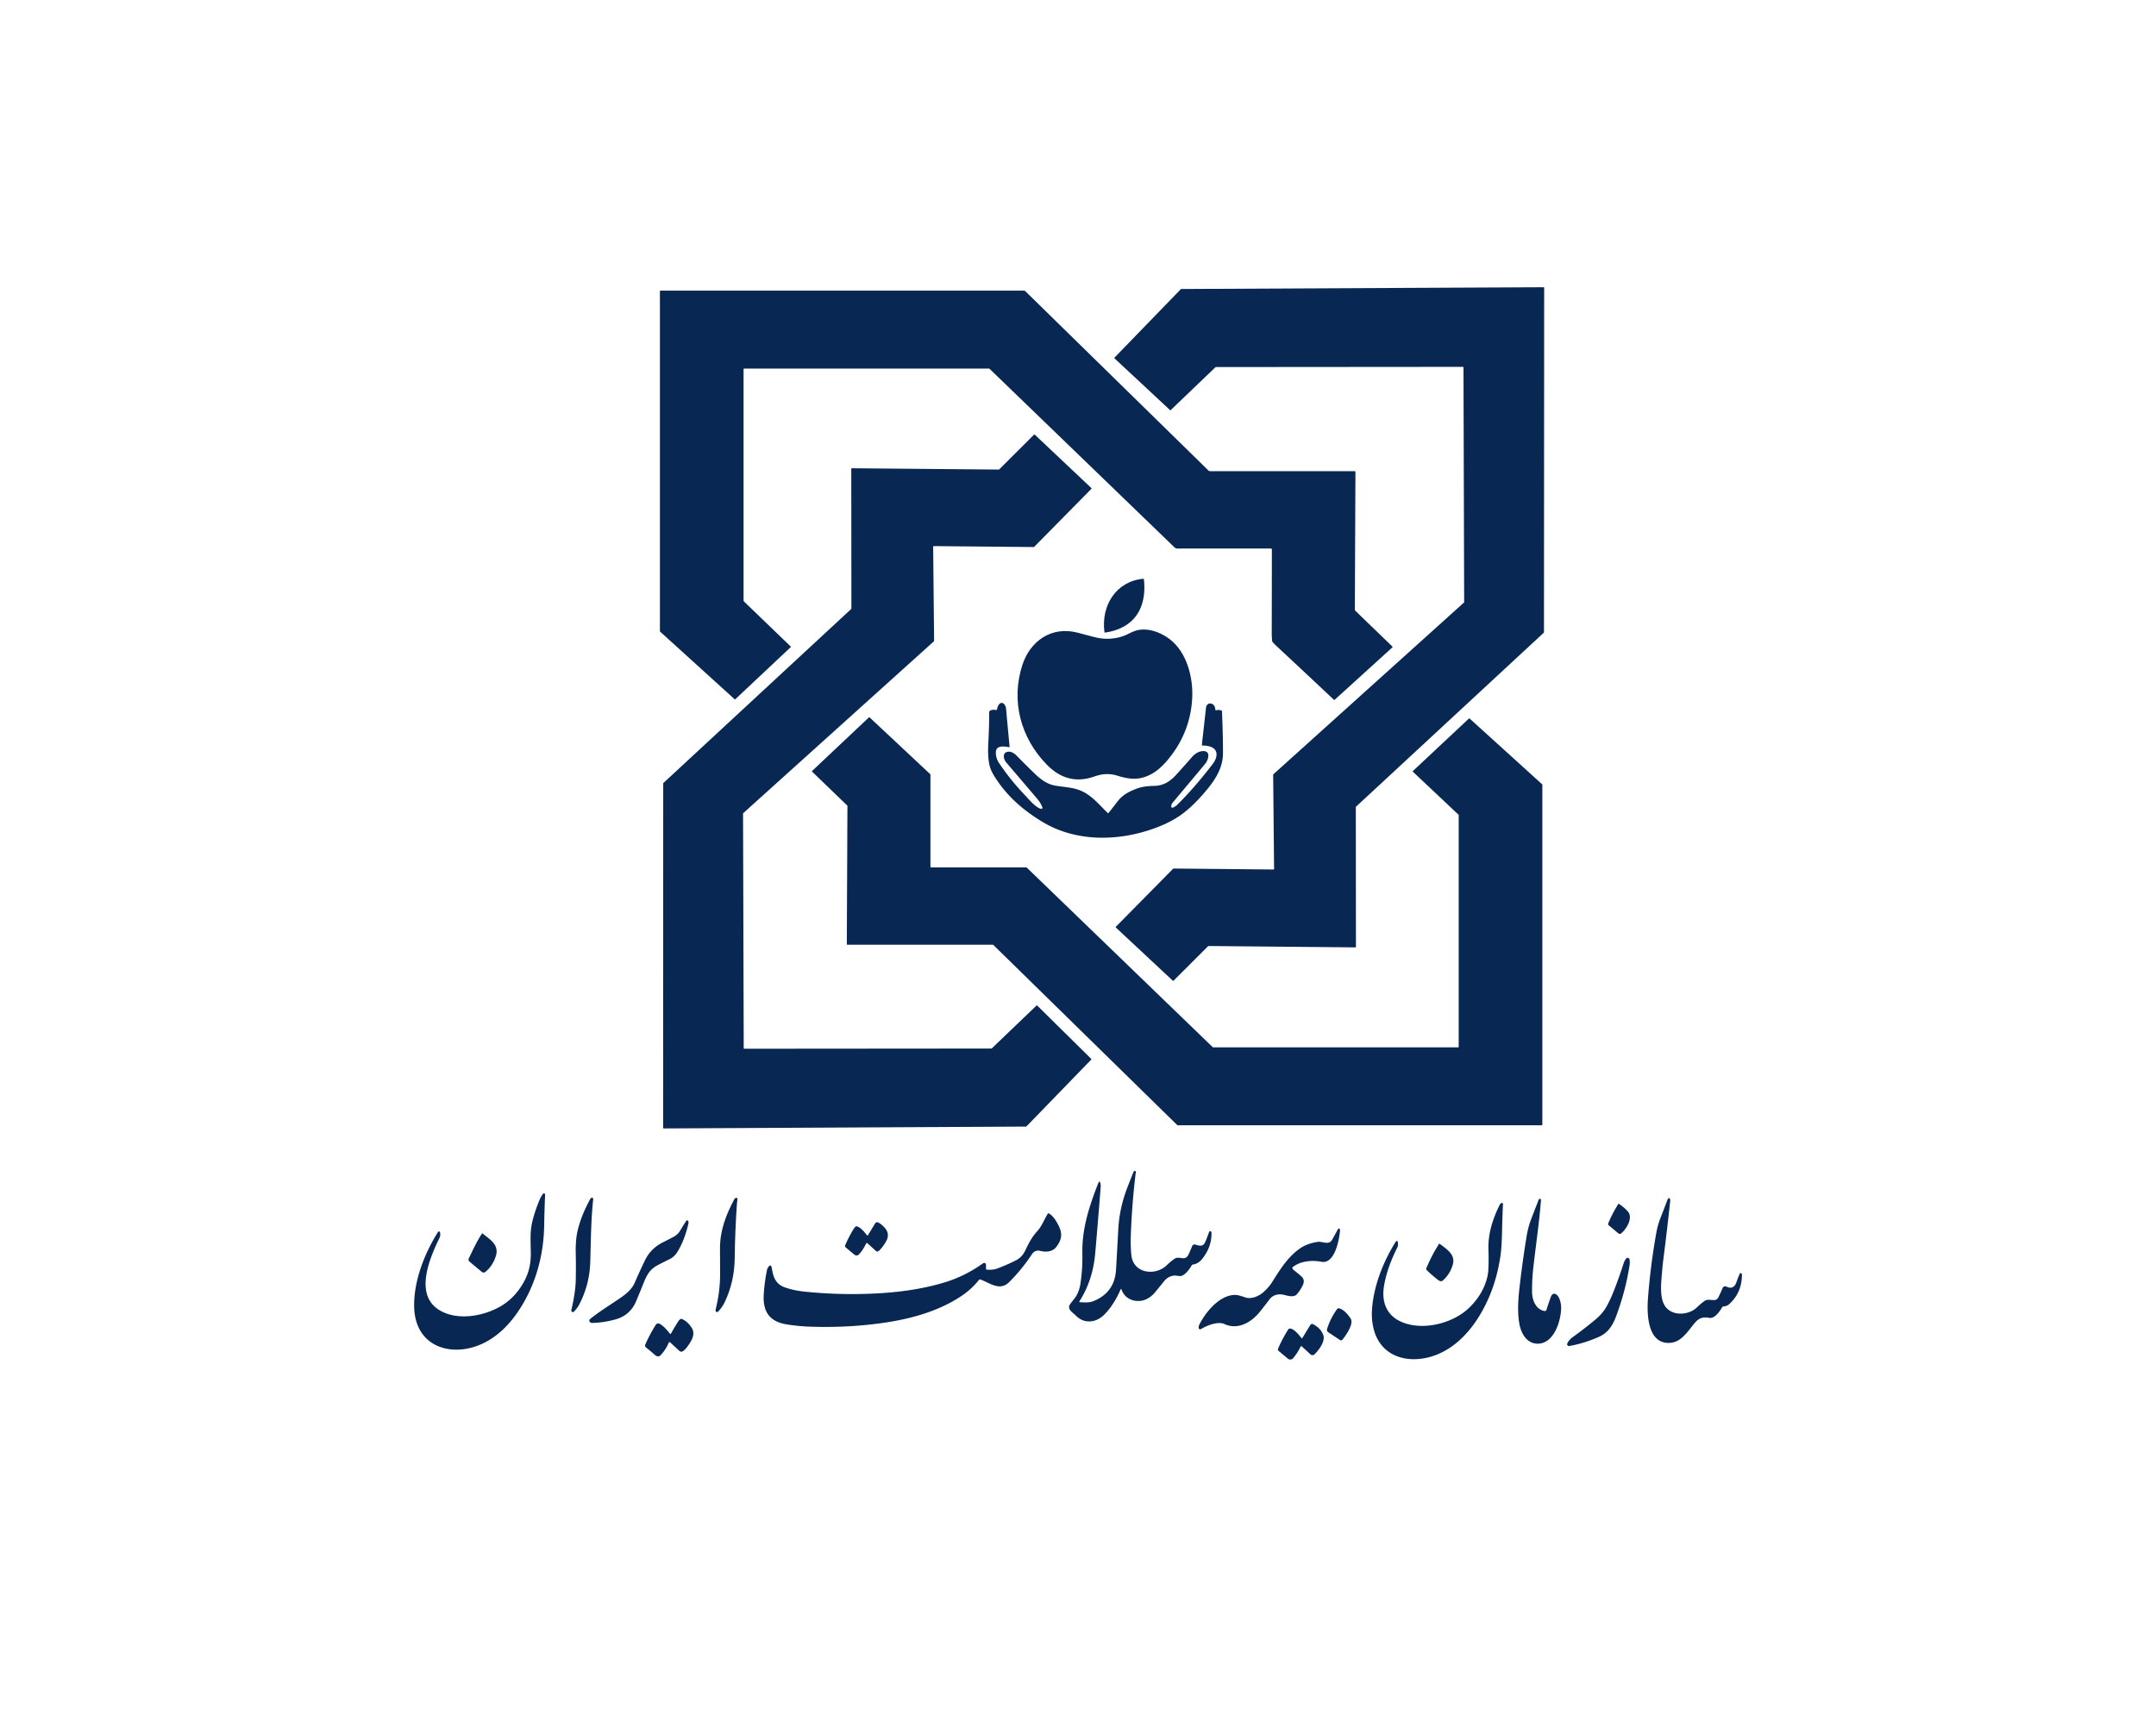 <svg xmlns="http://www.w3.org/2000/svg" viewBox="0.00 0.00 1623.00 1291.00"><path fill="#082753" d="  M 1101.26 276.21  L 915.27 276.36  A 0.43 0.43 0.0 0 0 914.98 276.48  L 881.33 308.73  A 0.43 0.43 0.0 0 1 880.74 308.73  L 839.01 269.84  A 0.43 0.43 0.0 0 1 839.00 269.23  L 888.91 217.72  A 0.43 0.43 0.0 0 1 889.22 217.59  L 1161.99 216.26  A 0.43 0.43 0.0 0 1 1162.42 216.69  L 1162.28 476.04  A 0.43 0.43 0.0 0 1 1162.14 476.36  L 1020.77 607.37  A 0.43 0.43 0.0 0 0 1020.63 607.69  L 1020.73 712.87  A 0.43 0.43 0.0 0 1 1020.30 713.30  L 909.73 712.28  A 0.43 0.43 0.0 0 0 909.42 712.41  L 883.44 738.36  A 0.43 0.43 0.0 0 1 882.85 738.37  L 840.02 698.37  A 0.43 0.43 0.0 0 1 840.01 697.76  L 883.11 654.08  A 0.43 0.43 0.0 0 1 883.42 653.95  L 958.66 654.66  A 0.43 0.43 0.0 0 0 959.10 654.22  L 958.42 583.29  A 0.43 0.43 0.0 0 1 958.56 582.97  L 1102.06 453.65  A 0.43 0.43 0.0 0 0 1102.20 453.33  L 1101.69 276.64  A 0.43 0.43 0.0 0 0 1101.26 276.21  Z"></path><path fill="#082753" d="  M 559.74 278.26  L 559.74 451.98  A 1.43 1.42 22.2 0 0 560.17 453.00  L 595.25 486.77  Q 595.49 487.01 595.24 487.24  L 553.57 526.43  A 0.45 0.45 0.0 0 1 552.97 526.43  L 497.13 475.76  A 1.07 1.07 0.0 0 1 496.77 474.96  L 496.77 219.28  A 0.45 0.45 0.0 0 1 497.22 218.83  L 770.73 218.83  A 1.69 1.68 -22.6 0 1 771.91 219.31  L 909.71 354.26  A 1.77 1.75 -22.5 0 0 910.94 354.76  L 1019.80 354.75  Q 1020.35 354.75 1020.35 355.30  L 1019.90 458.84  A 1.57 1.56 -67.9 0 0 1020.37 459.96  L 1048.05 486.69  Q 1048.50 487.12 1048.03 487.54  L 1004.83 526.77  A 0.60 0.59 -44.6 0 1 1004.02 526.77  Q 982.45 506.45 960.94 486.42  Q 959.36 484.94 958.03 483.42  Q 957.70 483.04 957.65 482.53  Q 957.33 479.54 957.34 476.26  Q 957.43 442.57 957.44 413.69  A 0.71 0.71 0.0 0 0 956.73 412.98  L 886.28 413.00  A 3.07 3.06 -22.9 0 1 884.15 412.14  L 745.01 277.77  A 0.93 0.91 66.6 0 0 744.37 277.51  L 560.49 277.51  Q 559.74 277.51 559.74 278.26  Z"></path><path fill="#082753" d="  M 560.39 789.61  L 746.29 789.46  A 0.53 0.53 0.0 0 0 746.65 789.31  L 780.15 757.20  A 0.53 0.53 0.0 0 1 780.89 757.20  L 821.36 797.14  A 0.53 0.53 0.0 0 1 821.36 797.89  L 772.72 848.07  A 0.53 0.53 0.0 0 1 772.34 848.23  L 499.72 849.62  A 0.53 0.53 0.0 0 1 499.19 849.09  L 499.26 589.88  A 0.53 0.53 0.0 0 1 499.43 589.49  L 640.75 458.53  A 0.53 0.53 0.0 0 0 640.92 458.14  L 640.83 353.10  A 0.53 0.53 0.0 0 1 641.37 352.56  L 751.83 353.55  A 0.53 0.53 0.0 0 0 752.21 353.39  L 778.31 327.35  A 0.53 0.53 0.0 0 1 779.04 327.34  L 821.48 367.39  A 0.53 0.53 0.0 0 1 821.49 368.15  L 778.53 411.72  A 0.53 0.53 0.0 0 1 778.15 411.88  L 703.00 411.18  A 0.53 0.53 0.0 0 0 702.47 411.71  L 703.17 482.48  A 0.53 0.53 0.0 0 1 702.99 482.88  L 559.54 612.18  A 0.53 0.53 0.0 0 0 559.36 612.58  L 559.86 789.08  A 0.53 0.53 0.0 0 0 560.39 789.61  Z"></path><path fill="#082753" d="  M 861.13 436.21  C 863.45 457.78 853.92 473.01 832.05 476.27  Q 831.44 476.36 831.37 475.75  C 828.88 455.96 839.99 437.75 860.58 435.76  Q 861.08 435.71 861.13 436.21  Z"></path><path fill="#082753" d="  M 824.08 584.55  C 810.03 589.62 798.19 586.15 787.96 575.67  C 768.30 555.52 760.91 527.77 769.57 500.83  C 775.45 482.55 791.64 471.26 811.15 476.33  Q 817.23 477.91 823.46 479.59  Q 834.65 482.59 845.20 479.06  C 848.25 478.04 850.92 476.29 853.95 475.18  C 862.84 471.93 873.37 475.72 880.64 481.31  C 893.47 491.17 898.36 510.26 897.46 525.96  Q 895.91 553.13 877.43 574.02  C 870.58 581.76 861.35 587.41 850.72 586.17  Q 846.17 585.64 841.26 584.05  Q 832.97 581.35 824.08 584.55  Z"></path><path fill="#082753" d="  M 915.52 534.75  Q 917.49 534.26 919.36 534.92  Q 919.88 535.10 919.91 535.66  Q 920.71 555.80 920.63 567.18  C 920.57 577.46 915.57 585.93 909.28 593.67  Q 900.45 604.54 891.75 611.50  Q 883.39 618.18 870.92 622.95  C 843.53 633.44 810.91 634.44 785.10 619.02  C 769.87 609.91 756.99 598.60 747.88 583.33  Q 745.89 579.98 745.09 576.95  C 743.63 571.41 743.70 564.57 744.02 558.68  Q 744.65 547.49 744.66 536.14  A 1.17 1.17 0.0 0 1 745.24 535.13  Q 747.15 534.02 749.61 534.58  Q 750.48 534.78 750.59 533.90  Q 750.87 531.78 752.32 530.05  A 2.28 2.28 0.0 0 1 755.73 529.97  Q 757.15 531.50 757.34 533.59  Q 758.69 548.46 760.01 562.19  A 0.36 0.36 0.0 0 1 759.59 562.58  C 756.11 561.95 749.91 560.94 749.67 566.20  C 749.54 568.89 750.40 572.05 751.93 574.32  Q 760.55 587.15 771.18 598.30  C 774.00 601.26 779.90 608.44 783.82 609.00  A 0.81 0.81 0.0 0 0 784.69 607.91  Q 783.40 604.49 781.08 601.76  Q 768.90 587.43 757.52 574.13  C 755.33 571.57 754.22 566.35 759.18 565.96  C 761.40 565.78 763.73 567.35 765.25 568.90  Q 771.96 575.77 778.98 582.53  C 783.44 586.81 788.15 590.39 794.20 591.48  C 799.89 592.50 805.92 592.68 811.45 594.51  C 820.97 597.67 826.77 605.24 833.78 612.04  A 0.55 0.54 -48.7 0 0 834.59 611.98  Q 838.08 607.58 841.53 603.12  C 845.26 598.29 850.21 595.86 855.78 593.76  C 860.17 592.11 864.74 591.81 869.36 591.69  C 875.35 591.53 880.56 588.59 884.66 584.14  Q 890.85 577.40 897.03 570.30  Q 900.94 565.80 905.41 565.52  C 911.84 565.12 909.59 572.27 907.24 575.09  Q 895.32 589.39 882.69 604.42  Q 881.44 605.90 881.79 607.71  Q 882.00 608.77 884.46 607.28  Q 885.41 606.71 886.21 605.92  Q 899.11 593.23 912.81 575.34  Q 914.59 573.03 915.28 570.90  C 917.69 563.43 911.07 561.33 905.36 561.33  Q 904.69 561.33 904.76 560.66  Q 906.35 546.41 907.88 532.66  C 908.04 531.16 909.35 529.60 910.96 529.65  C 913.53 529.74 914.74 531.91 914.88 534.27  Q 914.91 534.90 915.52 534.75  Z"></path><path fill="#082753" d="  M 1097.94 613.41  L 1063.64 581.11  A 0.44 0.44 0.0 0 1 1063.64 580.47  L 1105.74 541.04  A 0.44 0.44 0.0 0 1 1106.34 541.03  L 1160.91 590.53  A 0.44 0.44 0.0 0 1 1161.05 590.85  L 1161.04 846.82  A 0.44 0.44 0.0 0 1 1160.60 847.26  L 886.57 847.27  A 0.44 0.44 0.0 0 1 886.26 847.14  L 747.73 711.44  A 0.44 0.44 0.0 0 0 747.42 711.31  L 637.91 711.32  A 0.44 0.44 0.0 0 1 637.47 710.88  L 637.93 606.83  A 0.44 0.44 0.0 0 0 637.79 606.51  L 611.39 581.04  A 0.44 0.44 0.0 0 1 611.40 580.40  L 654.06 540.19  A 0.44 0.44 0.0 0 1 654.66 540.19  L 700.27 582.89  A 0.44 0.44 0.0 0 1 700.41 583.21  L 700.42 652.65  A 0.44 0.44 0.0 0 0 700.86 653.09  L 772.62 653.11  A 0.44 0.44 0.0 0 1 772.93 653.23  L 912.93 788.45  A 0.44 0.44 0.0 0 0 913.24 788.57  L 1097.64 788.58  A 0.44 0.44 0.0 0 0 1098.08 788.14  L 1098.08 613.73  A 0.44 0.44 0.0 0 0 1097.94 613.41  Z"></path><path fill="#082753" d="  M 843.51 970.97  Q 838.41 982.67 831.30 989.80  C 825.18 995.93 816.24 997.06 809.89 990.53  C 807.47 988.05 802.73 985.76 805.76 981.66  Q 807.12 979.82 808.55 978.08  Q 812.29 973.49 813.35 966.40  Q 815.01 955.34 814.78 943.92  C 814.39 925.18 819.95 908.24 826.57 891.28  Q 827.88 887.95 828.48 891.48  Q 828.66 892.53 828.58 893.56  Q 826.48 920.64 824.45 943.70  Q 822.65 964.12 812.55 979.82  A 0.40 0.40 0.0 0 0 812.86 980.43  C 816.05 980.62 819.73 980.94 822.69 979.80  Q 833.79 975.52 837.90 966.02  Q 839.81 961.60 840.16 955.49  Q 841.09 939.60 841.83 925.54  Q 842.69 909.41 848.77 893.80  Q 850.82 888.54 853.16 882.63  Q 853.44 881.90 854.17 881.64  A 0.66 0.66 0.0 0 1 855.04 882.34  Q 852.09 906.14 851.24 930.54  Q 850.97 938.36 851.68 945.09  C 853.17 959.03 869.93 960.86 878.36 952.57  Q 880.96 950.01 884.09 947.81  C 887.75 945.24 892.18 950.04 894.70 944.54  Q 896.14 941.39 897.49 938.13  A 1.90 1.89 20.2 0 1 899.83 937.06  C 902.92 938.08 905.68 938.85 907.29 935.07  Q 908.79 931.54 910.28 927.41  A 0.70 0.69 11.0 0 1 910.98 926.95  Q 911.55 926.99 911.77 927.41  Q 911.96 927.74 911.97 928.12  Q 912.26 938.76 905.02 947.82  Q 902.09 951.49 897.99 952.12  Q 897.44 952.20 897.15 952.67  C 895.50 955.40 893.29 958.58 890.48 960.19  C 888.16 961.51 885.84 960.08 883.46 960.45  Q 879.17 961.10 876.37 964.58  Q 872.87 968.92 869.54 972.97  C 866.90 976.17 863.00 978.93 858.73 979.43  C 852.28 980.17 846.45 977.11 844.29 971.00  Q 843.93 970.00 843.51 970.97  Z"></path><path fill="#082753" d="  M 394.44 965.03  C 398.31 957.94 399.69 951.15 399.58 942.89  C 399.49 935.59 398.89 928.01 400.51 920.74  Q 402.33 912.59 406.23 903.28  Q 407.24 900.85 408.80 898.80  A 0.81 0.80 -38.3 0 1 410.18 898.96  Q 410.36 899.37 410.34 899.81  Q 409.86 910.56 409.62 923.25  C 409.19 946.70 402.40 970.04 388.72 989.33  Q 379.61 1002.18 367.92 1009.16  C 344.11 1023.39 312.54 1016.49 311.78 984.04  C 311.33 964.83 319.39 944.00 329.75 927.55  A 0.80 0.79 -36.7 0 1 331.19 927.76  Q 331.34 928.29 331.39 928.85  Q 331.54 930.58 330.89 931.91  C 322.52 949.19 310.29 978.61 335.08 988.57  C 347.56 993.58 363.67 990.69 375.52 984.29  Q 387.42 977.87 394.44 965.03  Z"></path><path fill="#082753" d="  M 434.70 927.12  C 436.64 918.53 440.23 910.16 444.55 902.33  A 0.87 0.85 13.7 0 1 445.31 901.88  L 445.83 901.88  A 0.73 0.73 0.0 0 1 446.57 902.69  C 444.87 918.40 444.81 934.24 444.35 949.96  Q 443.84 967.16 436.14 981.99  Q 434.52 985.11 431.98 987.61  A 1.02 1.01 31.5 0 1 430.94 987.85  Q 430.22 987.60 430.08 987.00  Q 430.01 986.73 430.08 986.46  Q 433.21 973.11 433.42 963.78  Q 433.64 953.50 433.41 943.33  Q 433.20 933.79 434.70 927.12  Z"></path><path fill="#082753" d="  M 545.68 980.15  Q 543.80 984.13 540.96 987.17  Q 540.09 988.09 539.56 987.89  Q 538.40 987.46 538.69 986.25  C 540.90 977.07 542.16 968.31 542.07 958.77  Q 541.97 949.21 542.00 939.74  C 542.03 926.29 546.57 914.47 552.83 902.82  Q 553.38 901.78 554.53 901.89  Q 555.14 901.94 555.14 902.55  C 555.15 903.85 554.83 905.06 554.74 906.38  Q 553.32 926.49 553.08 947.26  Q 552.87 964.94 545.68 980.15  Z"></path><path fill="#082753" d="  M 1296.41 984.31  C 1294.54 987.39 1290.78 993.12 1286.45 992.24  C 1282.46 991.43 1279.24 992.22 1276.40 995.40  C 1270.23 1002.31 1265.28 1012.34 1254.12 1010.99  C 1239.83 1009.26 1239.79 987.88 1240.57 977.48  Q 1242.42 952.98 1246.84 928.23  Q 1247.92 922.19 1250.10 916.71  Q 1252.55 910.55 1254.89 904.20  Q 1255.23 903.28 1255.83 902.40  A 0.71 0.71 0.0 0 1 1257.10 902.58  Q 1257.39 903.49 1257.29 904.41  Q 1254.97 926.08 1252.17 947.93  Q 1251.60 952.39 1251.16 957.63  C 1250.54 965.14 1248.87 978.01 1254.10 984.31  C 1259.80 991.18 1271.55 990.09 1277.49 984.28  Q 1280.15 981.68 1283.13 979.54  C 1286.67 977.01 1291.48 981.08 1293.62 976.70  Q 1295.37 973.11 1296.80 969.73  A 2.03 2.02 -65.3 0 1 1299.56 968.70  Q 1305.10 971.42 1307.23 965.18  Q 1308.36 961.89 1309.67 959.02  Q 1310.00 958.31 1310.67 958.67  A 1.16 1.15 14.2 0 1 1311.30 959.71  Q 1311.26 973.31 1301.68 981.95  Q 1300.05 983.41 1297.53 983.62  Q 1296.79 983.68 1296.41 984.31  Z"></path><path fill="#082753" d="  M 1162.76 987.08  A 1.27 1.27 0.0 0 0 1164.16 986.20  Q 1165.79 980.93 1167.61 976.06  C 1168.07 974.84 1169.26 973.71 1170.67 974.20  C 1173.99 975.36 1175.20 981.44 1175.20 984.43  C 1175.21 994.11 1169.91 1012.12 1157.09 1011.68  C 1149.11 1011.40 1144.96 1003.71 1143.73 996.58  C 1142.06 986.87 1142.97 976.98 1144.15 966.95  Q 1146.33 948.32 1149.27 930.45  Q 1150.37 923.81 1152.61 917.97  Q 1155.49 910.45 1158.32 903.23  A 0.93 0.91 8.4 0 1 1159.12 902.65  Q 1160.09 902.60 1160.02 903.53  C 1158.82 919.66 1156.24 936.97 1154.31 953.91  Q 1153.19 963.67 1153.32 973.04  C 1153.40 978.98 1156.33 986.15 1162.76 987.08  Z"></path><path fill="#082753" d="  M 1034.10 1000.72  Q 1032.23 993.46 1032.86 985.34  C 1034.21 967.80 1041.29 949.85 1050.77 934.77  A 0.80 0.80 0.0 0 1 1052.24 935.08  Q 1052.31 935.56 1052.36 936.04  Q 1052.55 937.86 1051.85 939.28  C 1047.24 948.55 1043.55 958.10 1041.86 968.28  C 1040.12 978.77 1042.85 988.70 1052.55 994.06  C 1067.86 1002.52 1091.19 997.46 1104.17 986.27  C 1112.86 978.78 1119.81 967.32 1120.41 955.81  Q 1120.77 948.99 1120.48 940.70  C 1120.07 928.91 1123.79 917.42 1129.01 906.99  Q 1129.52 905.97 1130.59 905.73  A 0.68 0.67 84.8 0 1 1131.41 906.42  Q 1130.94 916.70 1130.74 926.16  Q 1130.45 939.60 1129.49 945.84  Q 1127.30 960.14 1122.80 971.99  C 1115.09 992.29 1100.99 1012.77 1080.52 1020.36  C 1061.52 1027.40 1039.72 1022.55 1034.10 1000.72  Z"></path><path fill="#082753" d="  M 1210.67 921.11  C 1212.62 916.19 1215.28 911.29 1218.12 906.64  Q 1218.40 906.19 1218.85 906.49  Q 1223.01 909.34 1225.47 912.21  C 1229.61 917.04 1224.23 925.48 1220.43 928.62  A 1.70 1.69 -44.8 0 1 1218.26 928.62  L 1211.04 922.56  A 1.28 1.27 -59.4 0 1 1210.67 921.11  Z"></path><path fill="#082753" d="  M 742.95 955.98  Q 747.64 956.21 750.38 955.21  Q 757.50 952.62 764.78 948.93  C 768.02 947.29 770.30 944.70 771.85 941.41  C 774.43 935.96 776.92 931.22 780.92 926.86  C 784.37 923.10 786.02 918.15 788.72 913.90  Q 789.11 913.28 789.73 913.67  C 793.31 915.93 795.37 919.75 797.17 923.40  C 800.03 929.19 799.04 933.85 795.08 938.94  C 792.28 942.54 787.28 942.91 783.20 941.84  Q 779.15 940.77 776.70 944.50  Q 769.31 955.72 759.72 965.30  C 752.74 972.27 745.40 966.18 738.25 963.40  A 1.19 1.19 0.0 0 0 736.89 963.76  Q 731.73 970.16 725.19 974.77  C 709.07 986.13 688.57 992.29 668.76 995.43  Q 640.84 999.86 610.52 998.90  Q 600.75 998.59 591.85 997.10  C 579.21 994.99 574.19 987.36 574.92 974.88  Q 575.44 966.11 577.03 958.00  Q 577.54 955.38 577.81 954.91  Q 580.34 950.41 581.14 955.51  C 582.15 961.93 584.17 966.92 590.75 969.26  Q 597.42 971.63 605.53 972.48  C 624.90 974.48 644.33 974.88 663.95 973.60  Q 690.23 971.89 711.21 965.50  Q 726.49 960.84 740.07 951.14  A 1.37 1.37 0.0 0 1 742.24 952.25  L 742.27 955.27  Q 742.27 955.95 742.95 955.98  Z"></path><path fill="#082753" d="  M 499.21 935.28  Q 502.94 933.43 506.96 931.30  Q 510.21 929.58 511.89 926.74  Q 514.06 923.06 516.60 919.20  A 0.85 0.85 0.0 0 1 518.10 919.35  Q 518.46 920.26 518.24 921.23  Q 515.35 933.89 509.81 942.78  C 508.36 945.11 506.31 946.98 503.83 948.17  Q 499.35 950.33 494.93 952.66  Q 491.95 954.22 489.73 956.62  Q 487.07 959.50 484.58 965.78  Q 481.75 972.88 478.83 979.78  Q 474.40 990.23 463.53 993.35  Q 455.12 995.76 445.94 996.07  Q 444.89 996.11 444.14 995.44  A 1.53 1.52 -43.9 0 1 444.19 993.11  C 451.72 987.04 459.95 982.17 467.83 976.66  C 471.81 973.86 475.77 970.49 477.76 965.87  Q 481.16 958.02 485.50 948.96  Q 489.84 939.92 499.21 935.28  Z"></path><path fill="#082753" d="  M 652.68 930.14  A 0.39 0.39 0.0 0 0 653.32 930.11  L 658.77 921.15  A 1.85 1.85 0.0 0 1 661.25 920.49  Q 663.70 921.85 665.85 924.21  Q 670.25 929.02 667.01 934.72  Q 664.54 939.07 661.57 941.83  A 1.65 1.65 0.0 0 1 659.32 941.84  L 653.07 936.10  A 0.71 0.71 0.0 0 0 651.94 936.33  Q 649.73 941.10 646.55 944.51  A 2.42 2.42 0.0 0 1 643.23 944.72  L 636.63 939.20  A 1.39 1.39 0.0 0 1 636.24 937.59  Q 638.55 932.04 642.42 925.57  Q 643.14 924.35 644.04 923.60  Q 644.52 923.19 645.14 923.36  C 647.85 924.08 651.02 927.92 652.68 930.14  Z"></path><path fill="#082753" d="  M 972.89 954.87  C 973.10 955.29 973.40 955.87 973.78 956.16  Q 976.75 958.47 979.61 960.96  Q 982.78 963.71 980.50 968.11  Q 978.46 972.04 976.16 974.57  C 973.97 976.98 969.48 975.67 966.68 974.95  C 962.59 973.89 958.25 974.89 955.76 978.21  Q 952.18 982.97 948.36 987.72  C 941.95 995.69 931.82 1001.50 921.86 996.95  C 916.70 994.59 908.51 998.04 903.95 1000.74  A 1.06 1.05 -17.0 0 1 902.36 999.90  Q 902.26 998.43 902.98 997.04  C 907.83 987.55 918.00 975.38 929.22 974.98  C 932.10 974.88 934.87 976.04 937.66 976.91  C 942.15 978.32 947.79 975.86 951.11 972.86  Q 955.28 969.09 957.55 965.46  C 963.50 955.93 969.68 946.06 978.85 939.79  Q 983.86 936.37 991.59 935.08  C 995.78 934.38 1000.30 938.08 1003.02 933.09  Q 1005.06 929.34 1007.27 925.36  Q 1007.70 924.59 1008.33 925.19  Q 1008.80 925.64 1008.75 926.33  C 1008.25 932.97 1004.88 951.95 994.81 950.02  C 987.72 948.67 978.94 949.32 973.03 954.15  A 0.59 0.58 56.3 0 0 972.89 954.87  Z"></path><path fill="#082753" d="  M 352.86 947.63  C 355.97 941.10 358.86 934.77 362.83 928.75  A 0.26 0.26 0.0 0 1 363.22 928.69  C 368.90 933.31 376.08 937.19 373.18 945.99  Q 370.77 953.28 365.37 957.66  A 2.10 2.10 0.0 0 1 362.70 957.64  L 353.34 949.84  A 1.84 1.84 0.0 0 1 352.86 947.63  Z"></path><path fill="#082753" d="  M 1073.90 956.16  A 1.05 1.05 0.0 0 1 1073.68 955.03  Q 1077.60 945.46 1083.19 936.66  A 0.48 0.47 35.0 0 1 1083.89 936.54  C 1088.99 940.52 1096.00 944.60 1093.55 952.50  Q 1091.36 959.57 1086.17 964.09  C 1084.51 965.53 1082.83 963.92 1081.35 962.76  Q 1077.12 959.42 1073.90 956.16  Z"></path><path fill="#082753" d="  M 1214.36 973.19  Q 1218.38 963.19 1222.37 950.80  C 1222.71 949.74 1223.39 948.63 1224.03 947.71  A 1.47 1.47 0.0 0 1 1226.68 948.25  Q 1227.08 950.22 1226.70 952.70  Q 1223.75 971.85 1216.60 991.02  C 1213.99 998.00 1210.49 1003.56 1203.42 1006.65  Q 1192.19 1011.54 1181.31 1013.44  A 1.36 1.35 7.1 0 1 1179.84 1011.56  Q 1181.05 1008.84 1183.82 1006.83  Q 1193.01 1000.18 1200.95 993.57  Q 1206.29 989.12 1209.13 984.14  Q 1211.96 979.15 1214.36 973.19  Z"></path><path fill="#082753" d="  M 1006.49 985.66  A 1.50 1.49 -64.5 0 1 1008.11 985.08  C 1011.69 986.08 1014.80 989.80 1016.74 992.76  C 1019.33 996.73 1013.16 1005.52 1010.53 1008.69  A 1.35 1.34 36.6 0 1 1008.75 1008.95  L 999.83 1003.03  A 2.08 2.08 0.0 0 1 998.99 1000.68  Q 1001.37 992.89 1006.49 985.66  Z"></path><path fill="#082753" d="  M 505.15 1003.98  Q 507.65 999.48 510.60 994.84  Q 511.31 993.74 512.32 993.12  Q 512.74 992.87 513.19 993.05  C 516.45 994.33 519.17 997.13 520.92 1000.11  C 523.82 1005.06 519.94 1010.63 516.89 1014.62  Q 515.63 1016.27 514.19 1017.24  Q 512.68 1018.27 511.33 1017.03  L 504.43 1010.66  A 0.62 0.62 0.0 0 0 503.43 1010.88  Q 501.50 1015.74 497.39 1020.30  C 495.94 1021.90 494.24 1021.25 492.89 1020.05  Q 489.68 1017.21 486.47 1014.67  Q 485.17 1013.64 485.84 1012.13  Q 489.34 1004.27 493.74 997.37  A 2.03 2.02 28.3 0 1 496.28 996.61  C 499.31 997.97 502.20 1001.55 504.24 1004.06  Q 504.75 1004.70 505.15 1003.98  Z"></path><path fill="#082753" d="  M 979.71 1007.46  Q 980.06 1007.93 980.37 1007.43  L 986.27 997.78  Q 987.16 996.33 988.67 997.12  Q 994.20 1000.05 996.12 1005.09  C 997.93 1009.84 992.61 1016.77 989.50 1019.74  A 2.18 2.18 0.0 0 1 986.52 1019.76  L 979.99 1013.73  A 0.60 0.60 0.0 0 0 979.03 1013.92  Q 976.88 1018.57 973.41 1022.65  A 2.77 2.76 -49.8 0 1 969.53 1022.98  L 962.58 1017.17  Q 961.69 1016.44 962.14 1015.38  Q 965.22 1008.12 969.80 1000.91  A 1.30 1.25 -78.9 0 1 970.60 1000.35  C 973.66 999.70 978.16 1005.43 979.71 1007.46  Z"></path></svg>